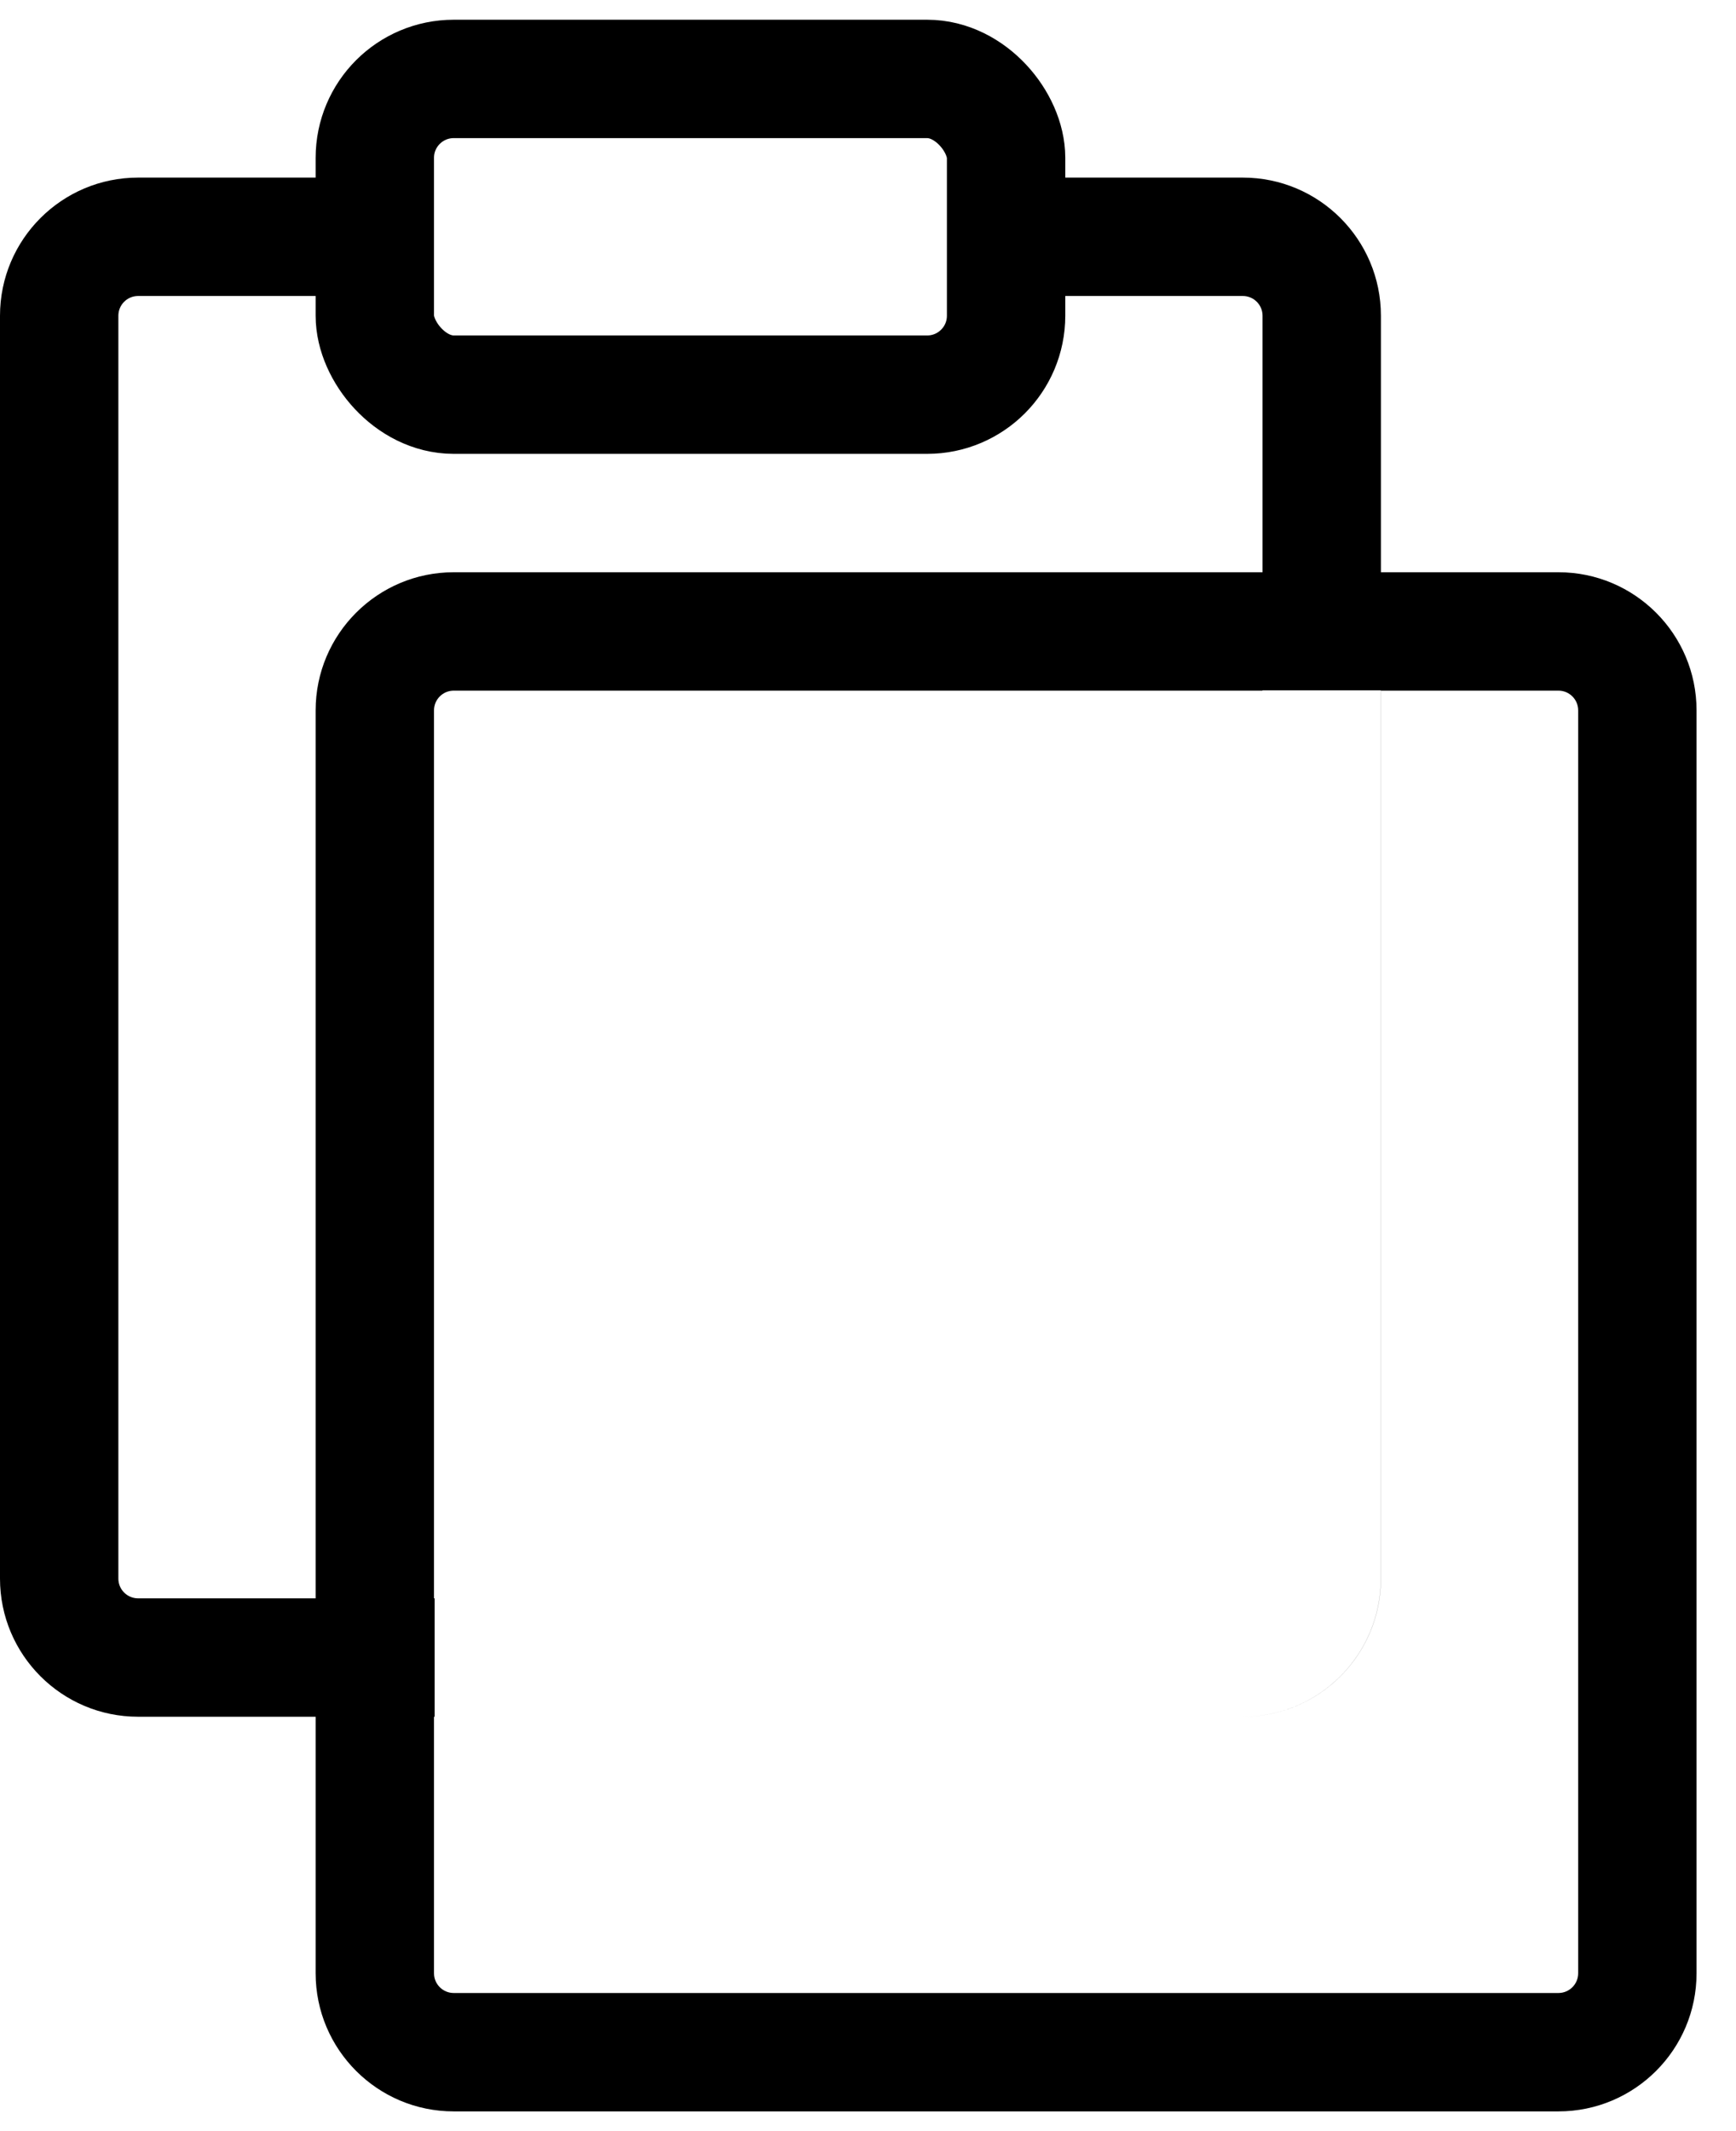 <svg width="22" height="27" viewBox="0 0 22 27" fill="none" xmlns="http://www.w3.org/2000/svg">
    <rect x="4.75" y="1" width="8" height="4" rx="1" stroke="black" stroke-width="1.5" />
    <path
        d="M5.017 3.75H1.75C1.612 3.75 1.5 3.862 1.5 4V20C1.5 20.138 1.612 20.25 1.75 20.25H4V9C4 8.034 4.784 7.25 5.75 7.25H16V4C16 3.862 15.888 3.75 15.75 3.75H12.483V2.25H15.75C16.716 2.25 17.5 3.034 17.5 4V7.25H19.75C20.716 7.25 21.5 8.034 21.5 9V25C21.5 25.966 20.716 26.75 19.75 26.75H5.75C4.784 26.75 4 25.966 4 25V21.75H1.75C0.784 21.75 0 20.966 0 20V4C6.44266e-08 3.034 0.784 2.25 1.75 2.25H5.017V3.75ZM15.999 8.746V8.75H5.75C5.612 8.75 5.5 8.862 5.5 9V20.25H5.508V21.75H5.5V25C5.5 25.138 5.612 25.25 5.75 25.25H19.75C19.888 25.25 20 25.138 20 25V9C20 8.862 19.888 8.75 19.75 8.75H17.5V20C17.5 20.966 16.716 21.75 15.75 21.75H15.749C16.715 21.75 17.499 20.966 17.499 20V8.746H15.999Z"
        fill="black" />
</svg>